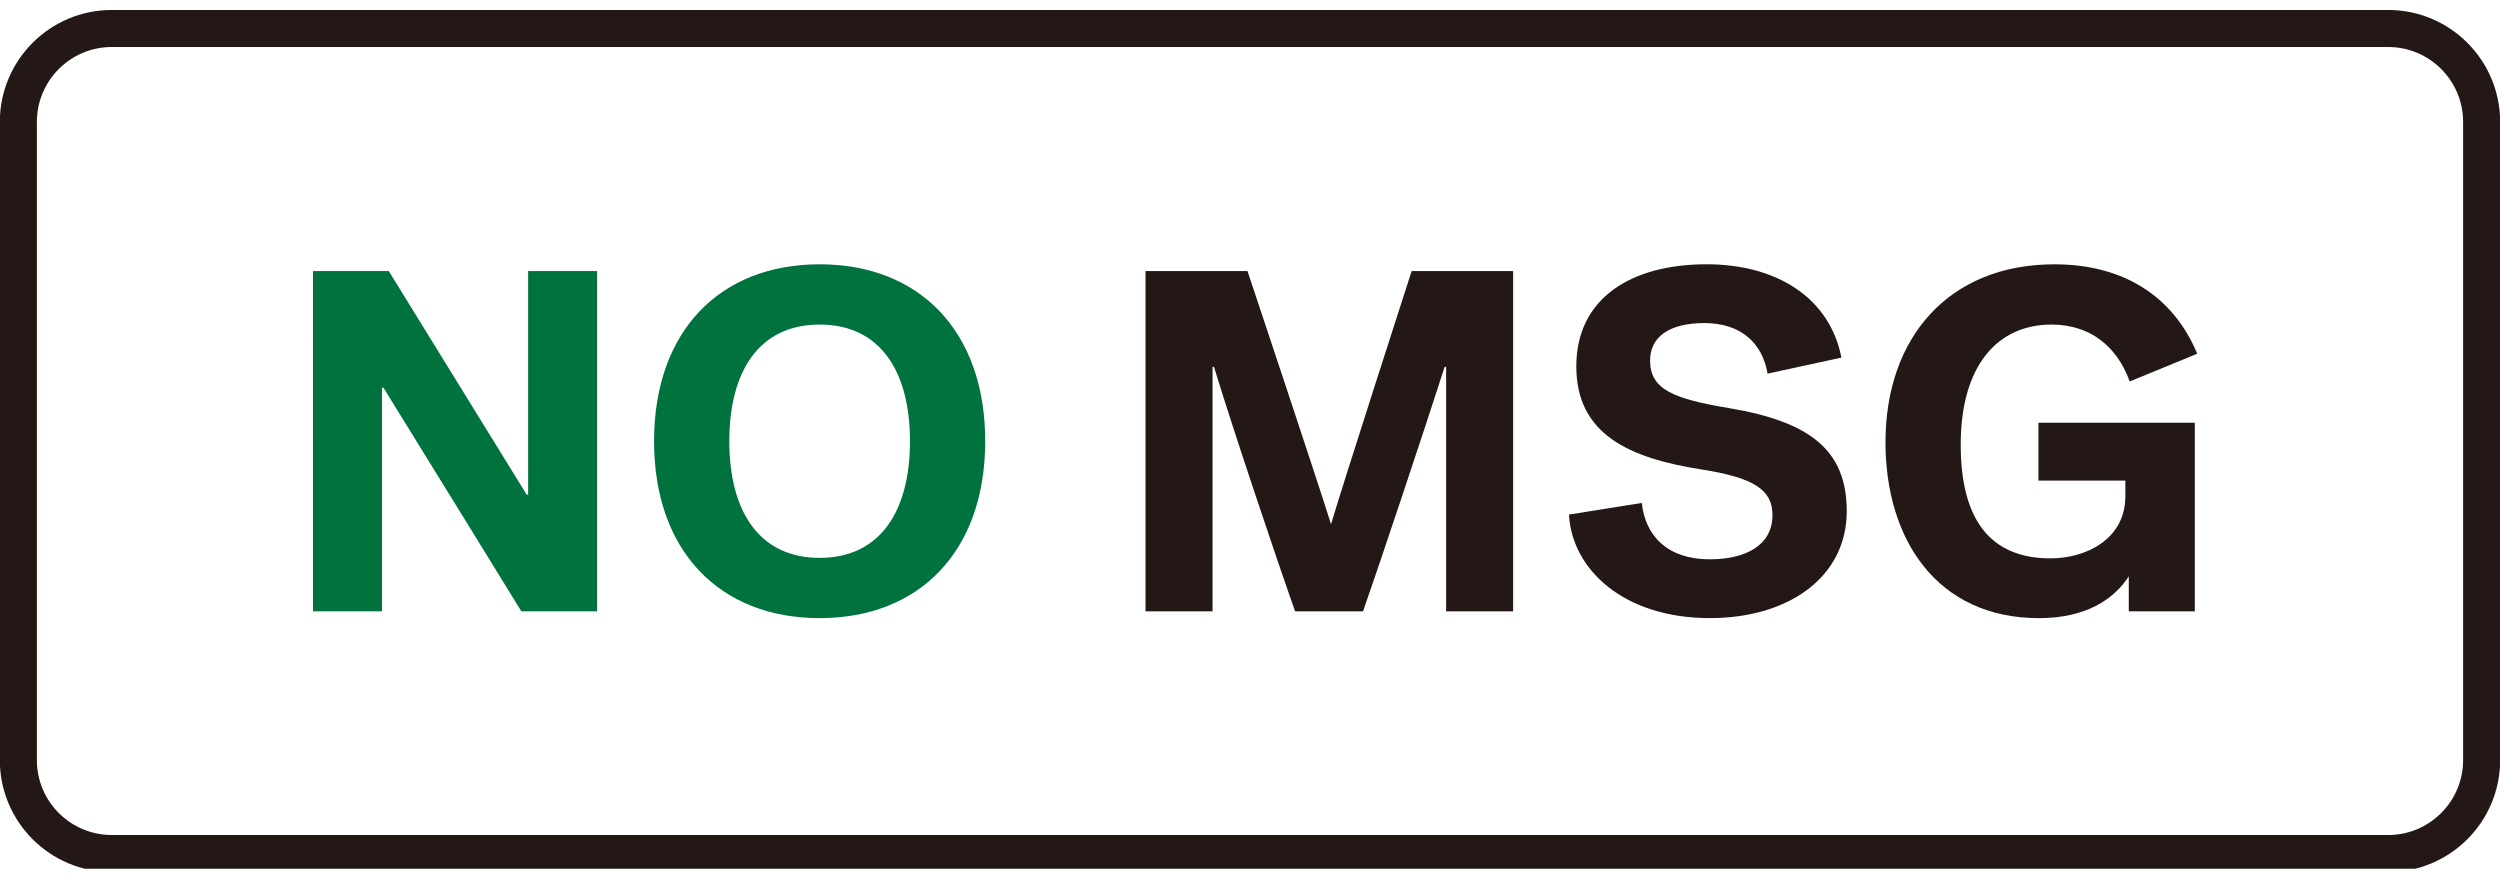 <svg width="200" height="70" viewBox="0 0 200 70" fill="none" xmlns="http://www.w3.org/2000/svg">
<g clip-path="url(#clip0_4337_23442)">
<path d="M25.039 21.686H31.102C31.102 21.686 39.453 35.218 42.134 39.572H42.252V21.686H47.767V48.905H41.708C41.708 48.905 33.549 35.646 30.676 31.019H30.558V48.905H25.041L25.039 21.686Z" fill="#00723E"/>
<path d="M65.571 21.143C73.535 21.143 78.817 26.47 78.817 35.297C78.817 44.123 73.535 49.45 65.571 49.45C57.607 49.45 52.325 44.123 52.325 35.297C52.325 26.47 57.607 21.143 65.571 21.143ZM65.571 44.629C70.466 44.629 72.798 40.819 72.798 35.297C72.798 29.774 70.467 25.965 65.571 25.965C60.675 25.965 58.344 29.776 58.344 35.297C58.344 40.817 60.675 44.629 65.571 44.629Z" fill="#00723E"/>
<path d="M103.609 48.905C102.092 44.628 98.596 34.208 97.119 29.348H97.004V48.905H91.641V21.686H99.8C99.8 21.686 105.668 39.263 106.482 41.945C107.258 39.263 112.931 21.686 112.931 21.686H121.049V48.905H115.69V29.348H115.572C114.017 34.208 110.212 45.6 109.044 48.905H103.606H103.609Z" fill="#231815"/>
<path d="M138.34 32.652C144.789 33.741 147.74 35.997 147.74 40.896C147.74 46.144 143.118 49.449 136.785 49.449C129.909 49.449 125.753 45.561 125.519 41.167L131.345 40.234C131.617 42.838 133.367 44.745 136.785 44.745C139.544 44.745 141.798 43.694 141.798 41.205C141.798 39.184 140.321 38.212 136.086 37.551C130.413 36.656 126.104 34.79 126.104 29.308C126.104 23.864 130.492 21.142 136.513 21.142C142.146 21.142 146.381 23.826 147.313 28.608L141.408 29.891C140.981 27.403 139.231 25.847 136.358 25.847C133.444 25.847 132.007 27.014 132.007 28.842C132.007 31.174 133.911 31.912 138.34 32.652Z" fill="#231815"/>
<path d="M163.075 33.82H175.584V48.906H170.302V46.107C169.098 47.974 166.844 49.451 163.112 49.451C154.994 49.451 150.839 43.191 150.839 35.376C150.839 27.017 155.889 21.145 164.357 21.145C169.795 21.145 173.835 23.634 175.779 28.299L170.379 30.517C169.329 27.639 167.153 25.967 164.125 25.967C159.772 25.967 156.858 29.272 156.858 35.571C156.858 41.636 159.267 44.67 164.044 44.67C166.803 44.67 170.029 43.191 170.029 39.693V38.449H163.075V33.822V33.82Z" fill="#231815"/>
<path d="M191.051 2.279H8.948C4.817 2.279 1.468 5.628 1.468 9.759V60.803C1.468 64.934 4.817 68.283 8.948 68.283H191.051C195.182 68.283 198.531 64.934 198.531 60.803V9.759C198.531 5.628 195.182 2.279 191.051 2.279Z" stroke="#231815" stroke-width="2.963" stroke-miterlimit="10"/>
</g>
<defs>
<clipPath id="clip0_4337_23442">
<rect width="200" height="69" fill="white" transform="translate(0 0.5)"/>
</clipPath>
</defs>
</svg>
